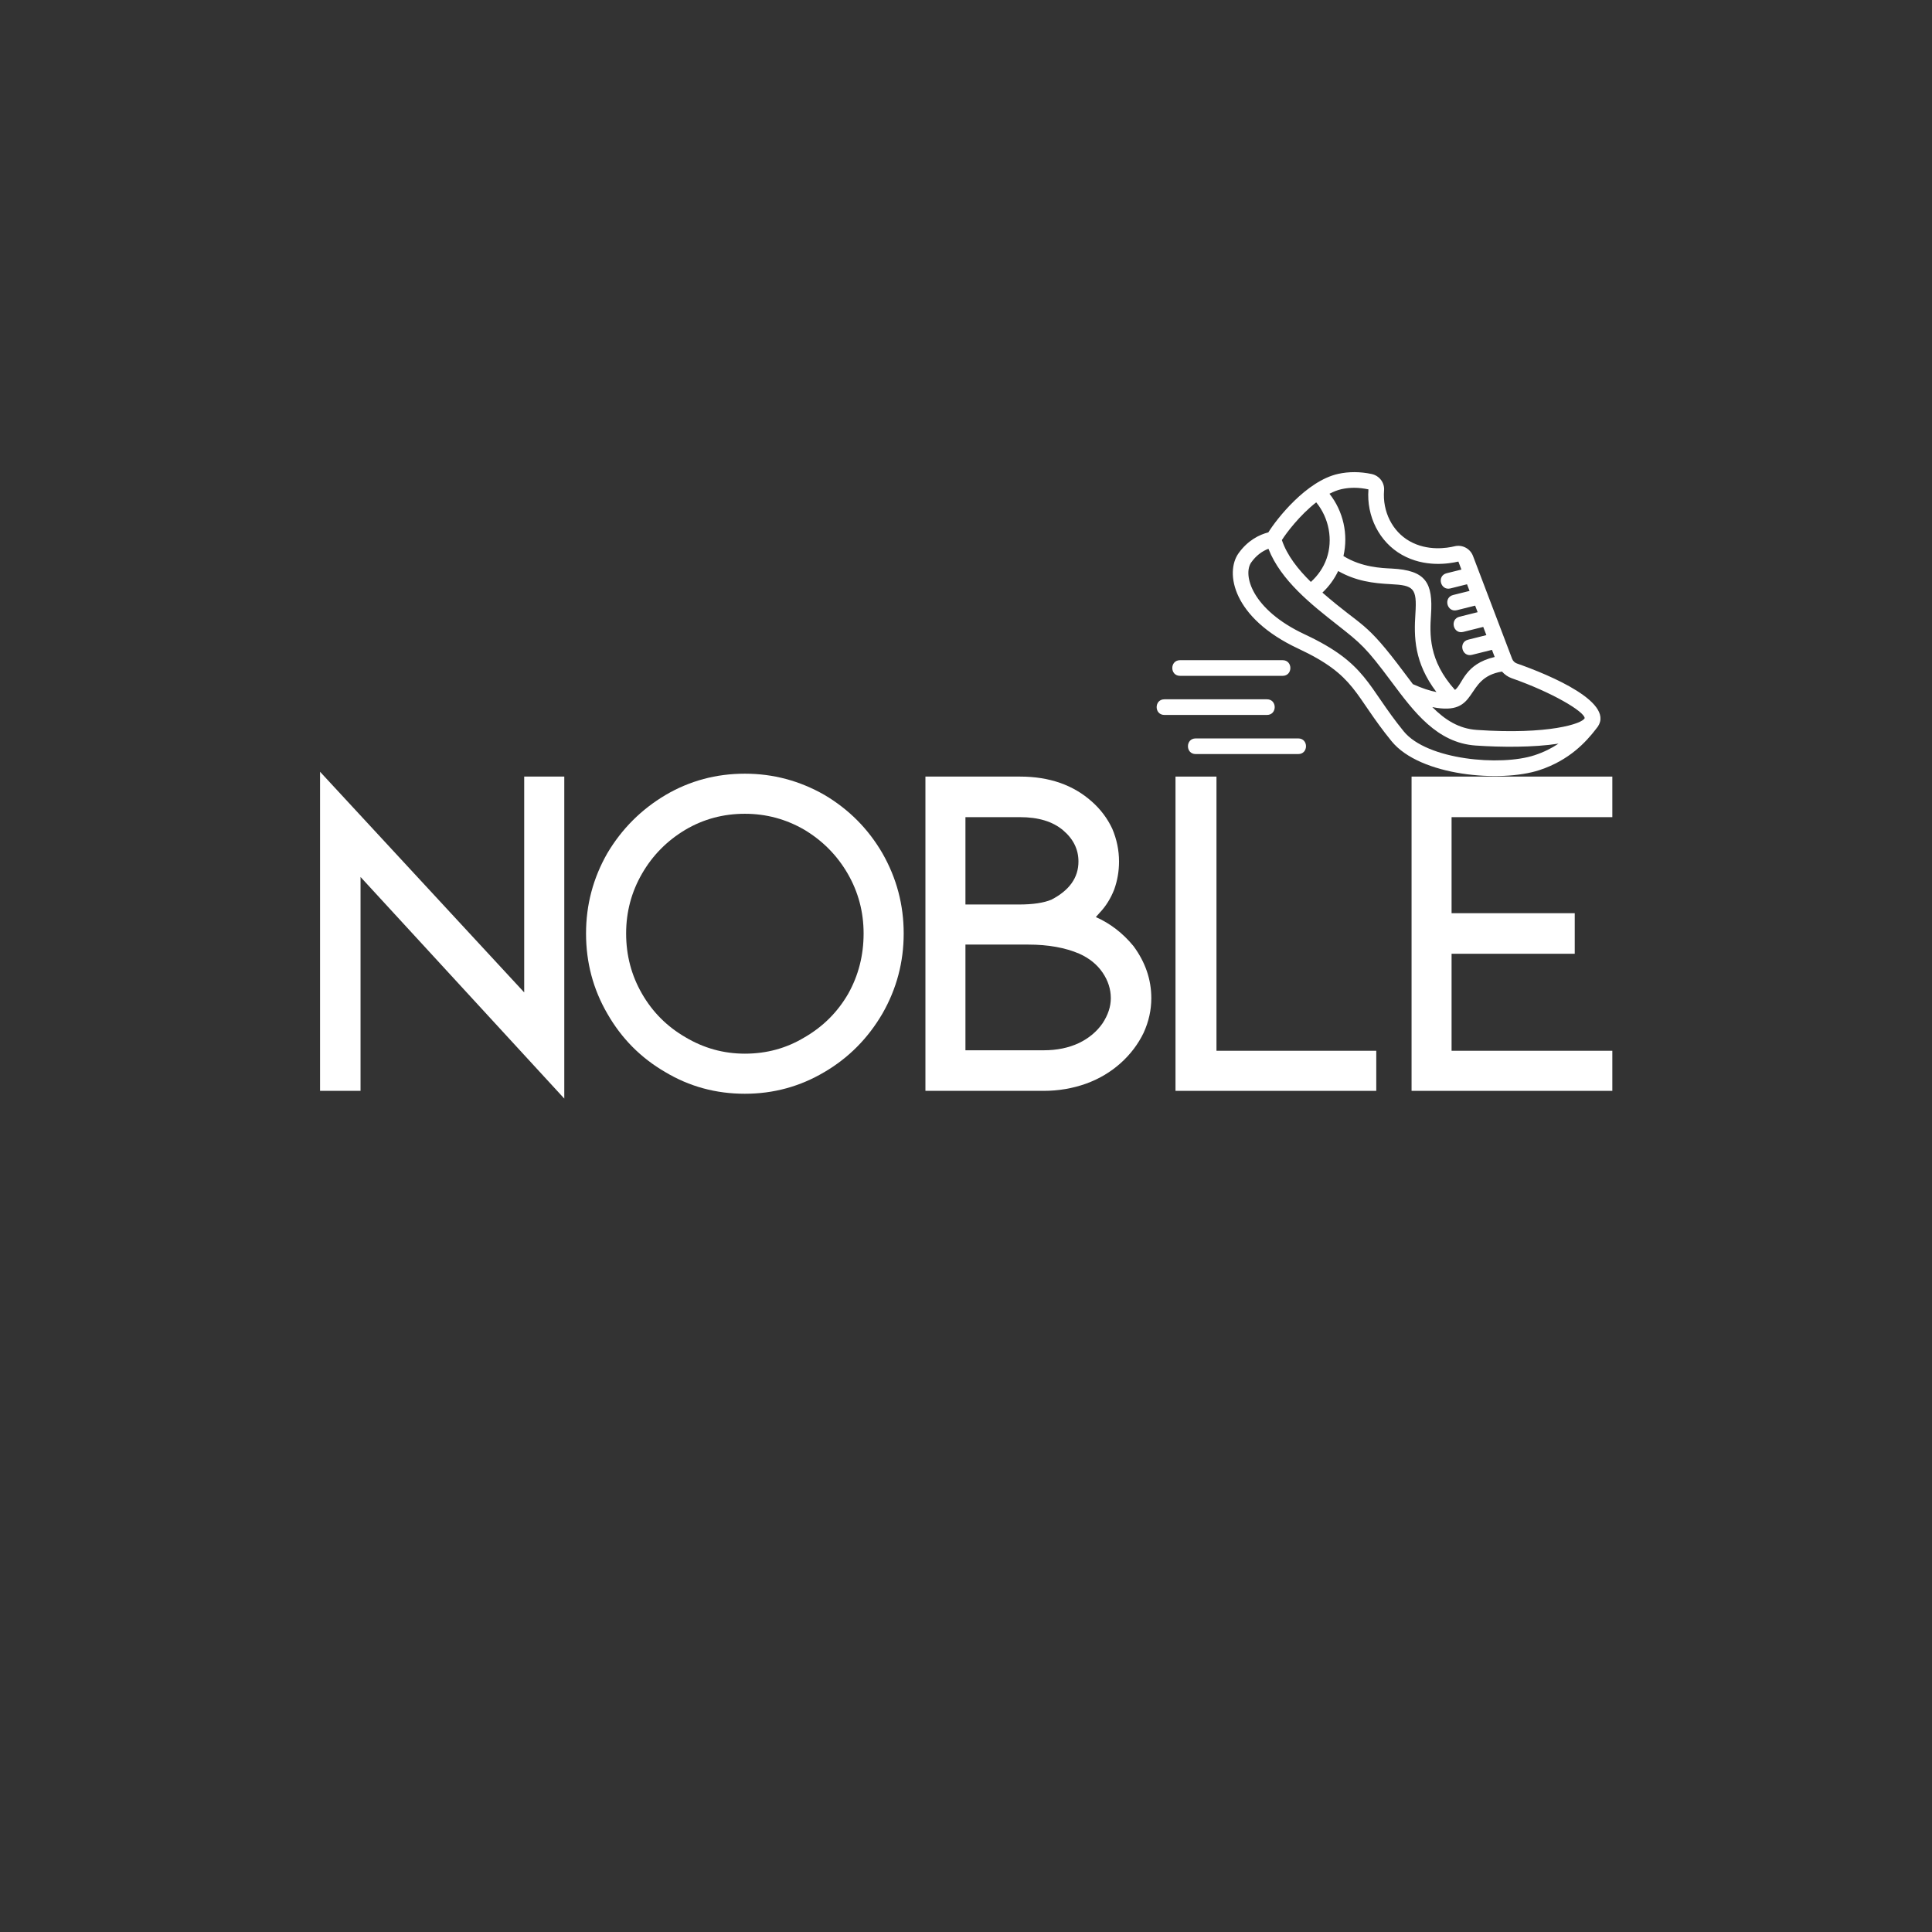 <svg version="1.0" preserveAspectRatio="xMidYMid meet" height="500" viewBox="0 0 375 375" zoomAndPan="magnify" width="500" xmlns:xlink="http://www.w3.org/1999/xlink" xmlns="http://www.w3.org/2000/svg"><rect x="0" y="0" width="375" height="375" fill="#333333" stroke="none"/><defs><clipPath id="6d93668889"><path clip-rule="nonzero" d="M 239 91.453 L 311 91.453 L 311 151 L 239 151 Z M 239 91.453"></path></clipPath><clipPath id="5cc5a69227"><path clip-rule="nonzero" d="M 224.02 135 L 248 135 L 248 139 L 224.02 139 Z M 224.02 135"></path></clipPath></defs><path fill-rule="nonzero" fill-opacity="1" d="M 69.98 211.734 L 62.121 211.734 L 62.121 149.797 L 101.746 192.625 L 101.746 150.734 L 109.527 150.734 L 109.527 213.234 L 69.98 170.219 Z M 69.98 211.734" fill="#ffffff"></path><path fill-rule="nonzero" fill-opacity="1" d="M 171.281 196.734 C 168.469 201.547 164.719 205.328 160.031 208.078 C 155.289 210.891 150.141 212.297 144.578 212.297 C 138.953 212.297 133.797 210.891 129.109 208.078 C 124.367 205.328 120.625 201.547 117.875 196.734 C 115.125 191.996 113.75 186.812 113.75 181.188 C 113.75 175.625 115.125 170.438 117.875 165.625 C 120.688 160.887 124.461 157.109 129.203 154.297 C 133.891 151.547 139.016 150.172 144.578 150.172 C 150.078 150.172 155.227 151.547 160.031 154.297 C 164.781 157.109 168.531 160.887 171.281 165.625 C 174.031 170.438 175.406 175.625 175.406 181.188 C 175.406 186.75 174.031 191.934 171.281 196.734 Z M 164.531 169.562 C 162.469 166.012 159.66 163.172 156.109 161.047 C 152.547 158.984 148.703 157.953 144.578 157.953 C 140.391 157.953 136.547 158.984 133.047 161.047 C 129.484 163.172 126.676 166.012 124.625 169.562 C 122.562 173.125 121.531 177 121.531 181.188 C 121.531 185.438 122.562 189.344 124.625 192.906 C 126.676 196.461 129.484 199.266 133.047 201.328 C 136.609 203.453 140.453 204.516 144.578 204.516 C 148.828 204.516 152.695 203.453 156.188 201.328 C 159.75 199.266 162.562 196.461 164.625 192.906 C 166.625 189.344 167.625 185.438 167.625 181.188 C 167.625 177 166.594 173.125 164.531 169.562 Z M 164.531 169.562" fill="#ffffff"></path><path fill-rule="nonzero" fill-opacity="1" d="M 223.469 193.75 C 223.469 196.055 222.969 198.297 221.969 200.484 C 220.906 202.672 219.441 204.609 217.578 206.297 C 215.641 208.047 213.391 209.391 210.828 210.328 C 208.203 211.266 205.453 211.734 202.578 211.734 L 179.625 211.734 L 179.625 150.734 L 197.984 150.734 C 203.672 150.734 208.328 152.359 211.953 155.609 C 213.641 157.109 214.953 158.859 215.891 160.859 C 216.766 162.922 217.203 165.043 217.203 167.219 C 217.203 169.094 216.891 170.906 216.266 172.656 C 215.578 174.406 214.641 175.906 213.453 177.156 L 212.703 178 C 215.516 179.25 217.945 181.125 220 183.625 C 222.312 186.75 223.469 190.125 223.469 193.75 Z M 187.391 175.562 L 197.797 175.562 C 200.484 175.562 202.578 175.25 204.078 174.625 C 207.578 172.812 209.328 170.344 209.328 167.219 C 209.328 164.855 208.328 162.828 206.328 161.141 C 204.328 159.453 201.547 158.609 197.984 158.609 L 187.391 158.609 Z M 202.578 203.859 C 205.141 203.859 207.422 203.391 209.422 202.453 C 211.359 201.516 212.891 200.234 214.016 198.609 C 215.078 196.984 215.609 195.367 215.609 193.75 C 215.609 192 215.078 190.344 214.016 188.781 C 212.953 187.219 211.453 186 209.516 185.125 C 206.766 183.938 203.453 183.344 199.578 183.344 L 187.391 183.344 L 187.391 203.859 Z M 202.578 203.859" fill="#ffffff"></path><path fill-rule="nonzero" fill-opacity="1" d="M 228.164 150.734 L 236.117 150.734 L 236.117 203.953 L 267.133 203.953 L 267.133 211.734 L 228.164 211.734 Z M 228.164 150.734" fill="#ffffff"></path><path fill-rule="nonzero" fill-opacity="1" d="M 273.984 150.734 L 312.953 150.734 L 312.953 158.609 L 281.75 158.609 L 281.75 177.25 L 305.656 177.25 L 305.656 185.125 L 281.75 185.125 L 281.75 203.953 L 312.953 203.953 L 312.953 211.734 L 273.984 211.734 Z M 273.984 150.734" fill="#ffffff"></path><g clip-path="url(#6d93668889)"><path fill-rule="nonzero" fill-opacity="1" d="M 294.434 128.781 C 294.012 128.633 293.664 128.297 293.504 127.879 L 285.91 107.918 C 285.363 106.473 283.824 105.664 282.332 106.031 C 280.867 106.387 277.09 107.012 273.605 105.043 C 270.258 103.156 268.312 99.285 268.648 95.184 C 268.77 93.688 267.73 92.324 266.23 92.004 C 263.992 91.531 261.812 91.523 259.75 91.977 C 253.562 93.34 247.797 100.73 246.184 103.332 C 244.434 103.785 242.211 104.867 240.406 107.383 C 237.715 111.145 239.266 119.941 251.938 125.871 C 263.289 131.18 262.656 134.727 270.102 143.867 C 275.617 150.645 291.324 151.938 298.805 149.477 C 304.613 147.566 307.848 144.012 309.777 141.508 L 309.773 141.504 C 314.215 136.57 300.703 130.977 294.434 128.781 Z M 307.586 139.383 C 307.18 140.457 300.578 142.645 286.633 141.676 C 283.164 141.438 280.473 139.727 278.012 137.246 C 287.344 139.113 283.949 131.57 291.535 130.352 C 292.047 130.926 292.684 131.387 293.434 131.648 C 301.27 134.391 307.473 138.082 307.586 139.383 Z M 259.738 110.836 C 263.207 112.801 266.535 113.215 269.961 113.387 C 274.406 113.609 275.051 114.156 274.73 119.098 C 274.434 123.605 274.465 128.602 278.812 134.328 C 277.531 134.09 276 133.582 274.238 132.793 C 273.688 132.07 273.133 131.332 272.566 130.574 C 264.824 120.199 264.707 122 256.68 115.023 C 257.965 113.82 258.988 112.406 259.738 110.836 Z M 260.406 94.941 C 262.059 94.578 263.754 94.59 265.613 94.988 C 265.207 100.246 267.754 105.227 272.113 107.688 C 276.543 110.191 281.238 109.426 283.07 108.996 L 283.66 110.551 L 280.793 111.266 C 278.828 111.758 279.598 114.699 281.527 114.211 L 284.746 113.406 L 285.238 114.695 L 282.059 115.488 C 280.102 115.977 280.852 118.922 282.793 118.434 L 286.324 117.551 L 286.809 118.824 L 283.285 119.707 C 281.359 120.188 282.051 123.148 284.02 122.652 L 287.895 121.684 L 288.504 123.277 L 284.969 124.16 C 283.004 124.652 283.773 127.594 285.703 127.105 L 289.59 126.137 L 290.117 127.52 C 284.234 128.891 283.934 132.766 282.414 133.914 C 277.246 128.168 277.512 123.098 277.758 119.297 C 278.164 113.102 276.766 110.688 270.113 110.355 C 268.227 110.262 264.305 110.133 260.762 107.926 C 261.73 103.715 260.738 99.25 258.051 95.836 C 258.828 95.434 259.617 95.113 260.406 94.941 Z M 255.477 97.504 C 257.949 100.527 258.777 104.758 257.492 108.426 C 256.879 110.172 255.82 111.703 254.438 112.953 C 251.953 110.516 249.82 107.816 248.812 104.828 C 249.684 103.43 252.309 99.973 255.477 97.504 Z M 297.852 146.59 C 291.277 148.754 276.984 147.508 272.457 141.949 C 265.277 133.137 265.375 128.801 253.223 123.117 C 242.91 118.293 241.18 111.52 242.875 109.148 C 243.777 107.891 244.895 107.012 246.203 106.516 C 248.59 112.645 254.574 117.359 259.453 121.195 C 264.219 124.945 265.047 125.574 270.133 132.391 C 274.461 138.191 278.934 144.188 286.422 144.707 C 291.309 145.047 297.648 145.094 302.508 144.34 C 301.215 145.203 299.688 145.988 297.852 146.59 Z M 297.852 146.59" fill="#ffffff"></path></g><path fill-rule="nonzero" fill-opacity="1" d="M 248.953 131.18 L 229.047 131.18 C 227.043 131.18 227.039 128.141 229.047 128.141 L 248.953 128.141 C 250.961 128.141 250.961 131.18 248.953 131.18 Z M 248.953 131.18" fill="#ffffff"></path><g clip-path="url(#5cc5a69227)"><path fill-rule="nonzero" fill-opacity="1" d="M 245.914 138.77 L 226.012 138.77 C 224.004 138.77 224.004 135.734 226.012 135.734 L 245.914 135.734 C 247.922 135.734 247.922 138.77 245.914 138.77 Z M 245.914 138.77" fill="#ffffff"></path></g><path fill-rule="nonzero" fill-opacity="1" d="M 251.988 146.363 L 232.086 146.363 C 230.078 146.363 230.078 143.328 232.086 143.328 L 251.988 143.328 C 253.996 143.328 253.996 146.363 251.988 146.363 Z M 251.988 146.363" fill="#ffffff"></path></svg>